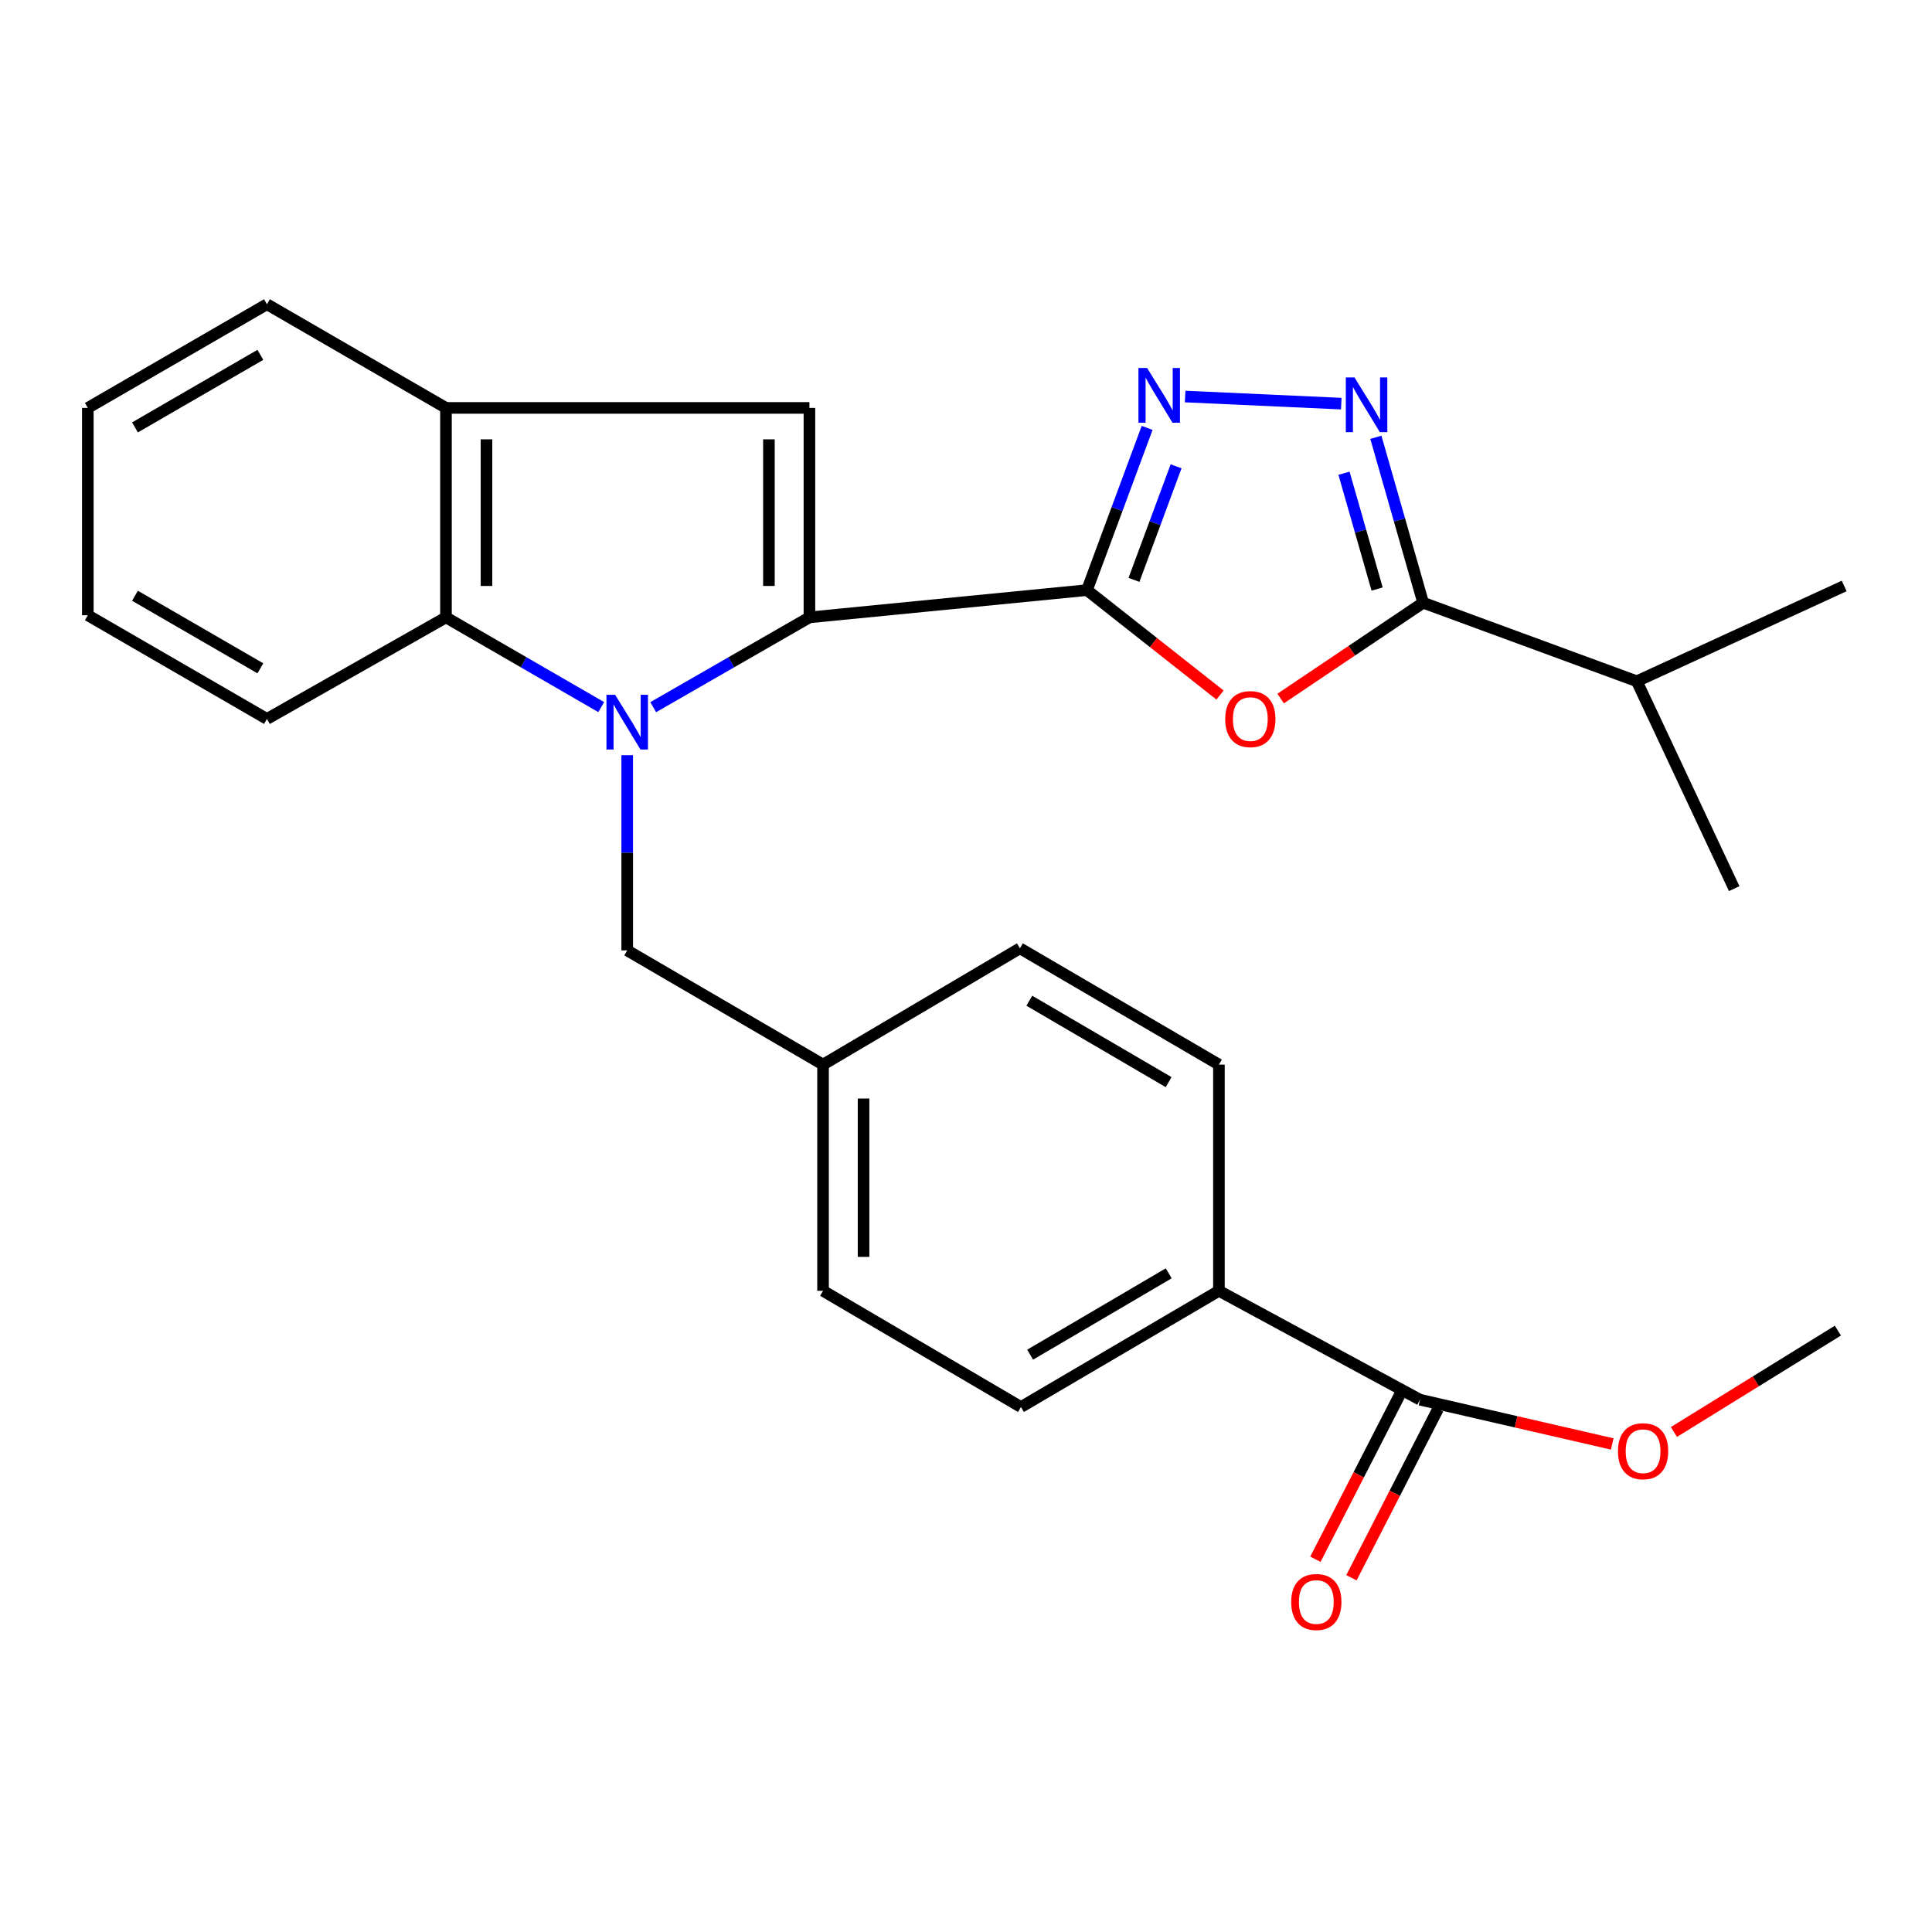 <?xml version='1.0' encoding='iso-8859-1'?>
<svg version='1.1' baseProfile='full'
              xmlns='http://www.w3.org/2000/svg'
                      xmlns:rdkit='http://www.rdkit.org/xml'
                      xmlns:xlink='http://www.w3.org/1999/xlink'
                  xml:space='preserve'
width='1000px' height='1000px' viewBox='0 0 1000 1000'>
<!-- END OF HEADER -->
<rect style='opacity:1.0;fill:#FFFFFF;stroke:none' width='1000' height='1000' x='0' y='0'> </rect>
<path class='bond-0' d='M 338.1,366.037 L 378.53,342.793' style='fill:none;fill-rule:evenodd;stroke:#0000FF;stroke-width:6px;stroke-linecap:butt;stroke-linejoin:miter;stroke-opacity:1' />
<path class='bond-0' d='M 378.53,342.793 L 418.96,319.55' style='fill:none;fill-rule:evenodd;stroke:#000000;stroke-width:6px;stroke-linecap:butt;stroke-linejoin:miter;stroke-opacity:1' />
<path class='bond-7' d='M 311.191,366.001 L 271.012,342.775' style='fill:none;fill-rule:evenodd;stroke:#0000FF;stroke-width:6px;stroke-linecap:butt;stroke-linejoin:miter;stroke-opacity:1' />
<path class='bond-7' d='M 271.012,342.775 L 230.833,319.55' style='fill:none;fill-rule:evenodd;stroke:#000000;stroke-width:6px;stroke-linecap:butt;stroke-linejoin:miter;stroke-opacity:1' />
<path class='bond-10' d='M 324.64,390.889 L 324.64,441.408' style='fill:none;fill-rule:evenodd;stroke:#0000FF;stroke-width:6px;stroke-linecap:butt;stroke-linejoin:miter;stroke-opacity:1' />
<path class='bond-10' d='M 324.64,441.408 L 324.64,491.928' style='fill:none;fill-rule:evenodd;stroke:#000000;stroke-width:6px;stroke-linecap:butt;stroke-linejoin:miter;stroke-opacity:1' />
<path class='bond-1' d='M 418.96,319.55 L 562.612,305.443' style='fill:none;fill-rule:evenodd;stroke:#000000;stroke-width:6px;stroke-linecap:butt;stroke-linejoin:miter;stroke-opacity:1' />
<path class='bond-5' d='M 418.96,319.55 L 418.96,211.135' style='fill:none;fill-rule:evenodd;stroke:#000000;stroke-width:6px;stroke-linecap:butt;stroke-linejoin:miter;stroke-opacity:1' />
<path class='bond-5' d='M 397.992,303.288 L 397.992,227.397' style='fill:none;fill-rule:evenodd;stroke:#000000;stroke-width:6px;stroke-linecap:butt;stroke-linejoin:miter;stroke-opacity:1' />
<path class='bond-2' d='M 562.612,305.443 L 597.045,332.595' style='fill:none;fill-rule:evenodd;stroke:#000000;stroke-width:6px;stroke-linecap:butt;stroke-linejoin:miter;stroke-opacity:1' />
<path class='bond-2' d='M 597.045,332.595 L 631.478,359.747' style='fill:none;fill-rule:evenodd;stroke:#FF0000;stroke-width:6px;stroke-linecap:butt;stroke-linejoin:miter;stroke-opacity:1' />
<path class='bond-3' d='M 562.612,305.443 L 578.184,263.463' style='fill:none;fill-rule:evenodd;stroke:#000000;stroke-width:6px;stroke-linecap:butt;stroke-linejoin:miter;stroke-opacity:1' />
<path class='bond-3' d='M 578.184,263.463 L 593.755,221.483' style='fill:none;fill-rule:evenodd;stroke:#0000FF;stroke-width:6px;stroke-linecap:butt;stroke-linejoin:miter;stroke-opacity:1' />
<path class='bond-3' d='M 586.942,300.141 L 597.842,270.755' style='fill:none;fill-rule:evenodd;stroke:#000000;stroke-width:6px;stroke-linecap:butt;stroke-linejoin:miter;stroke-opacity:1' />
<path class='bond-3' d='M 597.842,270.755 L 608.742,241.369' style='fill:none;fill-rule:evenodd;stroke:#0000FF;stroke-width:6px;stroke-linecap:butt;stroke-linejoin:miter;stroke-opacity:1' />
<path class='bond-6' d='M 662.865,361.566 L 699.743,336.766' style='fill:none;fill-rule:evenodd;stroke:#FF0000;stroke-width:6px;stroke-linecap:butt;stroke-linejoin:miter;stroke-opacity:1' />
<path class='bond-6' d='M 699.743,336.766 L 736.621,311.967' style='fill:none;fill-rule:evenodd;stroke:#000000;stroke-width:6px;stroke-linecap:butt;stroke-linejoin:miter;stroke-opacity:1' />
<path class='bond-4' d='M 613.43,205.246 L 694.246,208.921' style='fill:none;fill-rule:evenodd;stroke:#0000FF;stroke-width:6px;stroke-linecap:butt;stroke-linejoin:miter;stroke-opacity:1' />
<path class='bond-30' d='M 712.145,226.34 L 724.383,269.153' style='fill:none;fill-rule:evenodd;stroke:#0000FF;stroke-width:6px;stroke-linecap:butt;stroke-linejoin:miter;stroke-opacity:1' />
<path class='bond-30' d='M 724.383,269.153 L 736.621,311.967' style='fill:none;fill-rule:evenodd;stroke:#000000;stroke-width:6px;stroke-linecap:butt;stroke-linejoin:miter;stroke-opacity:1' />
<path class='bond-30' d='M 695.656,244.947 L 704.223,274.916' style='fill:none;fill-rule:evenodd;stroke:#0000FF;stroke-width:6px;stroke-linecap:butt;stroke-linejoin:miter;stroke-opacity:1' />
<path class='bond-30' d='M 704.223,274.916 L 712.789,304.885' style='fill:none;fill-rule:evenodd;stroke:#000000;stroke-width:6px;stroke-linecap:butt;stroke-linejoin:miter;stroke-opacity:1' />
<path class='bond-27' d='M 418.96,211.135 L 230.833,211.135' style='fill:none;fill-rule:evenodd;stroke:#000000;stroke-width:6px;stroke-linecap:butt;stroke-linejoin:miter;stroke-opacity:1' />
<path class='bond-13' d='M 736.621,311.967 L 847.214,352.621' style='fill:none;fill-rule:evenodd;stroke:#000000;stroke-width:6px;stroke-linecap:butt;stroke-linejoin:miter;stroke-opacity:1' />
<path class='bond-8' d='M 230.833,319.55 L 230.833,211.135' style='fill:none;fill-rule:evenodd;stroke:#000000;stroke-width:6px;stroke-linecap:butt;stroke-linejoin:miter;stroke-opacity:1' />
<path class='bond-8' d='M 251.8,303.288 L 251.8,227.397' style='fill:none;fill-rule:evenodd;stroke:#000000;stroke-width:6px;stroke-linecap:butt;stroke-linejoin:miter;stroke-opacity:1' />
<path class='bond-20' d='M 230.833,319.55 L 138.167,372.121' style='fill:none;fill-rule:evenodd;stroke:#000000;stroke-width:6px;stroke-linecap:butt;stroke-linejoin:miter;stroke-opacity:1' />
<path class='bond-21' d='M 230.833,211.135 L 138.167,157.469' style='fill:none;fill-rule:evenodd;stroke:#000000;stroke-width:6px;stroke-linecap:butt;stroke-linejoin:miter;stroke-opacity:1' />
<path class='bond-9' d='M 734.99,724.483 L 630.909,668.127' style='fill:none;fill-rule:evenodd;stroke:#000000;stroke-width:6px;stroke-linecap:butt;stroke-linejoin:miter;stroke-opacity:1' />
<path class='bond-12' d='M 725.662,719.699 L 703.255,763.383' style='fill:none;fill-rule:evenodd;stroke:#000000;stroke-width:6px;stroke-linecap:butt;stroke-linejoin:miter;stroke-opacity:1' />
<path class='bond-12' d='M 703.255,763.383 L 680.849,807.068' style='fill:none;fill-rule:evenodd;stroke:#FF0000;stroke-width:6px;stroke-linecap:butt;stroke-linejoin:miter;stroke-opacity:1' />
<path class='bond-12' d='M 744.318,729.268 L 721.912,772.953' style='fill:none;fill-rule:evenodd;stroke:#000000;stroke-width:6px;stroke-linecap:butt;stroke-linejoin:miter;stroke-opacity:1' />
<path class='bond-12' d='M 721.912,772.953 L 699.505,816.637' style='fill:none;fill-rule:evenodd;stroke:#FF0000;stroke-width:6px;stroke-linecap:butt;stroke-linejoin:miter;stroke-opacity:1' />
<path class='bond-17' d='M 734.99,724.483 L 784.74,735.937' style='fill:none;fill-rule:evenodd;stroke:#000000;stroke-width:6px;stroke-linecap:butt;stroke-linejoin:miter;stroke-opacity:1' />
<path class='bond-17' d='M 784.74,735.937 L 834.49,747.391' style='fill:none;fill-rule:evenodd;stroke:#FF0000;stroke-width:6px;stroke-linecap:butt;stroke-linejoin:miter;stroke-opacity:1' />
<path class='bond-16' d='M 324.64,491.928 L 426.007,551.034' style='fill:none;fill-rule:evenodd;stroke:#000000;stroke-width:6px;stroke-linecap:butt;stroke-linejoin:miter;stroke-opacity:1' />
<path class='bond-11' d='M 630.909,668.127 L 528.446,728.281' style='fill:none;fill-rule:evenodd;stroke:#000000;stroke-width:6px;stroke-linecap:butt;stroke-linejoin:miter;stroke-opacity:1' />
<path class='bond-11' d='M 604.924,659.068 L 533.2,701.176' style='fill:none;fill-rule:evenodd;stroke:#000000;stroke-width:6px;stroke-linecap:butt;stroke-linejoin:miter;stroke-opacity:1' />
<path class='bond-28' d='M 630.909,668.127 L 630.909,551.034' style='fill:none;fill-rule:evenodd;stroke:#000000;stroke-width:6px;stroke-linecap:butt;stroke-linejoin:miter;stroke-opacity:1' />
<path class='bond-22' d='M 847.214,352.621 L 954.545,303.3' style='fill:none;fill-rule:evenodd;stroke:#000000;stroke-width:6px;stroke-linecap:butt;stroke-linejoin:miter;stroke-opacity:1' />
<path class='bond-23' d='M 847.214,352.621 L 897.618,459.952' style='fill:none;fill-rule:evenodd;stroke:#000000;stroke-width:6px;stroke-linecap:butt;stroke-linejoin:miter;stroke-opacity:1' />
<path class='bond-14' d='M 630.909,551.034 L 527.91,490.845' style='fill:none;fill-rule:evenodd;stroke:#000000;stroke-width:6px;stroke-linecap:butt;stroke-linejoin:miter;stroke-opacity:1' />
<path class='bond-14' d='M 604.88,560.109 L 532.781,517.976' style='fill:none;fill-rule:evenodd;stroke:#000000;stroke-width:6px;stroke-linecap:butt;stroke-linejoin:miter;stroke-opacity:1' />
<path class='bond-15' d='M 528.446,728.281 L 426.007,668.127' style='fill:none;fill-rule:evenodd;stroke:#000000;stroke-width:6px;stroke-linecap:butt;stroke-linejoin:miter;stroke-opacity:1' />
<path class='bond-18' d='M 426.007,551.034 L 527.91,490.845' style='fill:none;fill-rule:evenodd;stroke:#000000;stroke-width:6px;stroke-linecap:butt;stroke-linejoin:miter;stroke-opacity:1' />
<path class='bond-19' d='M 426.007,551.034 L 426.007,668.127' style='fill:none;fill-rule:evenodd;stroke:#000000;stroke-width:6px;stroke-linecap:butt;stroke-linejoin:miter;stroke-opacity:1' />
<path class='bond-19' d='M 446.975,568.598 L 446.975,650.563' style='fill:none;fill-rule:evenodd;stroke:#000000;stroke-width:6px;stroke-linecap:butt;stroke-linejoin:miter;stroke-opacity:1' />
<path class='bond-24' d='M 866.416,741.196 L 908.85,714.959' style='fill:none;fill-rule:evenodd;stroke:#FF0000;stroke-width:6px;stroke-linecap:butt;stroke-linejoin:miter;stroke-opacity:1' />
<path class='bond-24' d='M 908.85,714.959 L 951.284,688.722' style='fill:none;fill-rule:evenodd;stroke:#000000;stroke-width:6px;stroke-linecap:butt;stroke-linejoin:miter;stroke-opacity:1' />
<path class='bond-25' d='M 138.167,372.121 L 45.455,318.455' style='fill:none;fill-rule:evenodd;stroke:#000000;stroke-width:6px;stroke-linecap:butt;stroke-linejoin:miter;stroke-opacity:1' />
<path class='bond-25' d='M 134.764,345.924 L 69.865,308.358' style='fill:none;fill-rule:evenodd;stroke:#000000;stroke-width:6px;stroke-linecap:butt;stroke-linejoin:miter;stroke-opacity:1' />
<path class='bond-29' d='M 138.167,157.469 L 45.455,211.135' style='fill:none;fill-rule:evenodd;stroke:#000000;stroke-width:6px;stroke-linecap:butt;stroke-linejoin:miter;stroke-opacity:1' />
<path class='bond-29' d='M 134.764,183.666 L 69.865,221.232' style='fill:none;fill-rule:evenodd;stroke:#000000;stroke-width:6px;stroke-linecap:butt;stroke-linejoin:miter;stroke-opacity:1' />
<path class='bond-26' d='M 45.455,318.455 L 45.455,211.135' style='fill:none;fill-rule:evenodd;stroke:#000000;stroke-width:6px;stroke-linecap:butt;stroke-linejoin:miter;stroke-opacity:1' />
<path  class='atom-0' d='M 318.38 359.615
L 327.66 374.615
Q 328.58 376.095, 330.06 378.775
Q 331.54 381.455, 331.62 381.615
L 331.62 359.615
L 335.38 359.615
L 335.38 387.935
L 331.5 387.935
L 321.54 371.535
Q 320.38 369.615, 319.14 367.415
Q 317.94 365.215, 317.58 364.535
L 317.58 387.935
L 313.9 387.935
L 313.9 359.615
L 318.38 359.615
' fill='#0000FF'/>
<path  class='atom-3' d='M 634.17 372.201
Q 634.17 365.401, 637.53 361.601
Q 640.89 357.801, 647.17 357.801
Q 653.45 357.801, 656.81 361.601
Q 660.17 365.401, 660.17 372.201
Q 660.17 379.081, 656.77 383.001
Q 653.37 386.881, 647.17 386.881
Q 640.93 386.881, 637.53 383.001
Q 634.17 379.121, 634.17 372.201
M 647.17 383.681
Q 651.49 383.681, 653.81 380.801
Q 656.17 377.881, 656.17 372.201
Q 656.17 366.641, 653.81 363.841
Q 651.49 361.001, 647.17 361.001
Q 642.85 361.001, 640.49 363.801
Q 638.17 366.601, 638.17 372.201
Q 638.17 377.921, 640.49 380.801
Q 642.85 383.681, 647.17 383.681
' fill='#FF0000'/>
<path  class='atom-4' d='M 593.744 190.475
L 603.024 205.475
Q 603.944 206.955, 605.424 209.635
Q 606.904 212.315, 606.984 212.475
L 606.984 190.475
L 610.744 190.475
L 610.744 218.795
L 606.864 218.795
L 596.904 202.395
Q 595.744 200.475, 594.504 198.275
Q 593.304 196.075, 592.944 195.395
L 592.944 218.795
L 589.264 218.795
L 589.264 190.475
L 593.744 190.475
' fill='#0000FF'/>
<path  class='atom-5' d='M 701.076 195.356
L 710.356 210.356
Q 711.276 211.836, 712.756 214.516
Q 714.236 217.196, 714.316 217.356
L 714.316 195.356
L 718.076 195.356
L 718.076 223.676
L 714.196 223.676
L 704.236 207.276
Q 703.076 205.356, 701.836 203.156
Q 700.636 200.956, 700.276 200.276
L 700.276 223.676
L 696.596 223.676
L 696.596 195.356
L 701.076 195.356
' fill='#0000FF'/>
<path  class='atom-13' d='M 668.324 829.192
Q 668.324 822.392, 671.684 818.592
Q 675.044 814.792, 681.324 814.792
Q 687.604 814.792, 690.964 818.592
Q 694.324 822.392, 694.324 829.192
Q 694.324 836.072, 690.924 839.992
Q 687.524 843.872, 681.324 843.872
Q 675.084 843.872, 671.684 839.992
Q 668.324 836.112, 668.324 829.192
M 681.324 840.672
Q 685.644 840.672, 687.964 837.792
Q 690.324 834.872, 690.324 829.192
Q 690.324 823.632, 687.964 820.832
Q 685.644 817.992, 681.324 817.992
Q 677.004 817.992, 674.644 820.792
Q 672.324 823.592, 672.324 829.192
Q 672.324 834.912, 674.644 837.792
Q 677.004 840.672, 681.324 840.672
' fill='#FF0000'/>
<path  class='atom-18' d='M 837.452 751.146
Q 837.452 744.346, 840.812 740.546
Q 844.172 736.746, 850.452 736.746
Q 856.732 736.746, 860.092 740.546
Q 863.452 744.346, 863.452 751.146
Q 863.452 758.026, 860.052 761.946
Q 856.652 765.826, 850.452 765.826
Q 844.212 765.826, 840.812 761.946
Q 837.452 758.066, 837.452 751.146
M 850.452 762.626
Q 854.772 762.626, 857.092 759.746
Q 859.452 756.826, 859.452 751.146
Q 859.452 745.586, 857.092 742.786
Q 854.772 739.946, 850.452 739.946
Q 846.132 739.946, 843.772 742.746
Q 841.452 745.546, 841.452 751.146
Q 841.452 756.866, 843.772 759.746
Q 846.132 762.626, 850.452 762.626
' fill='#FF0000'/>
</svg>
